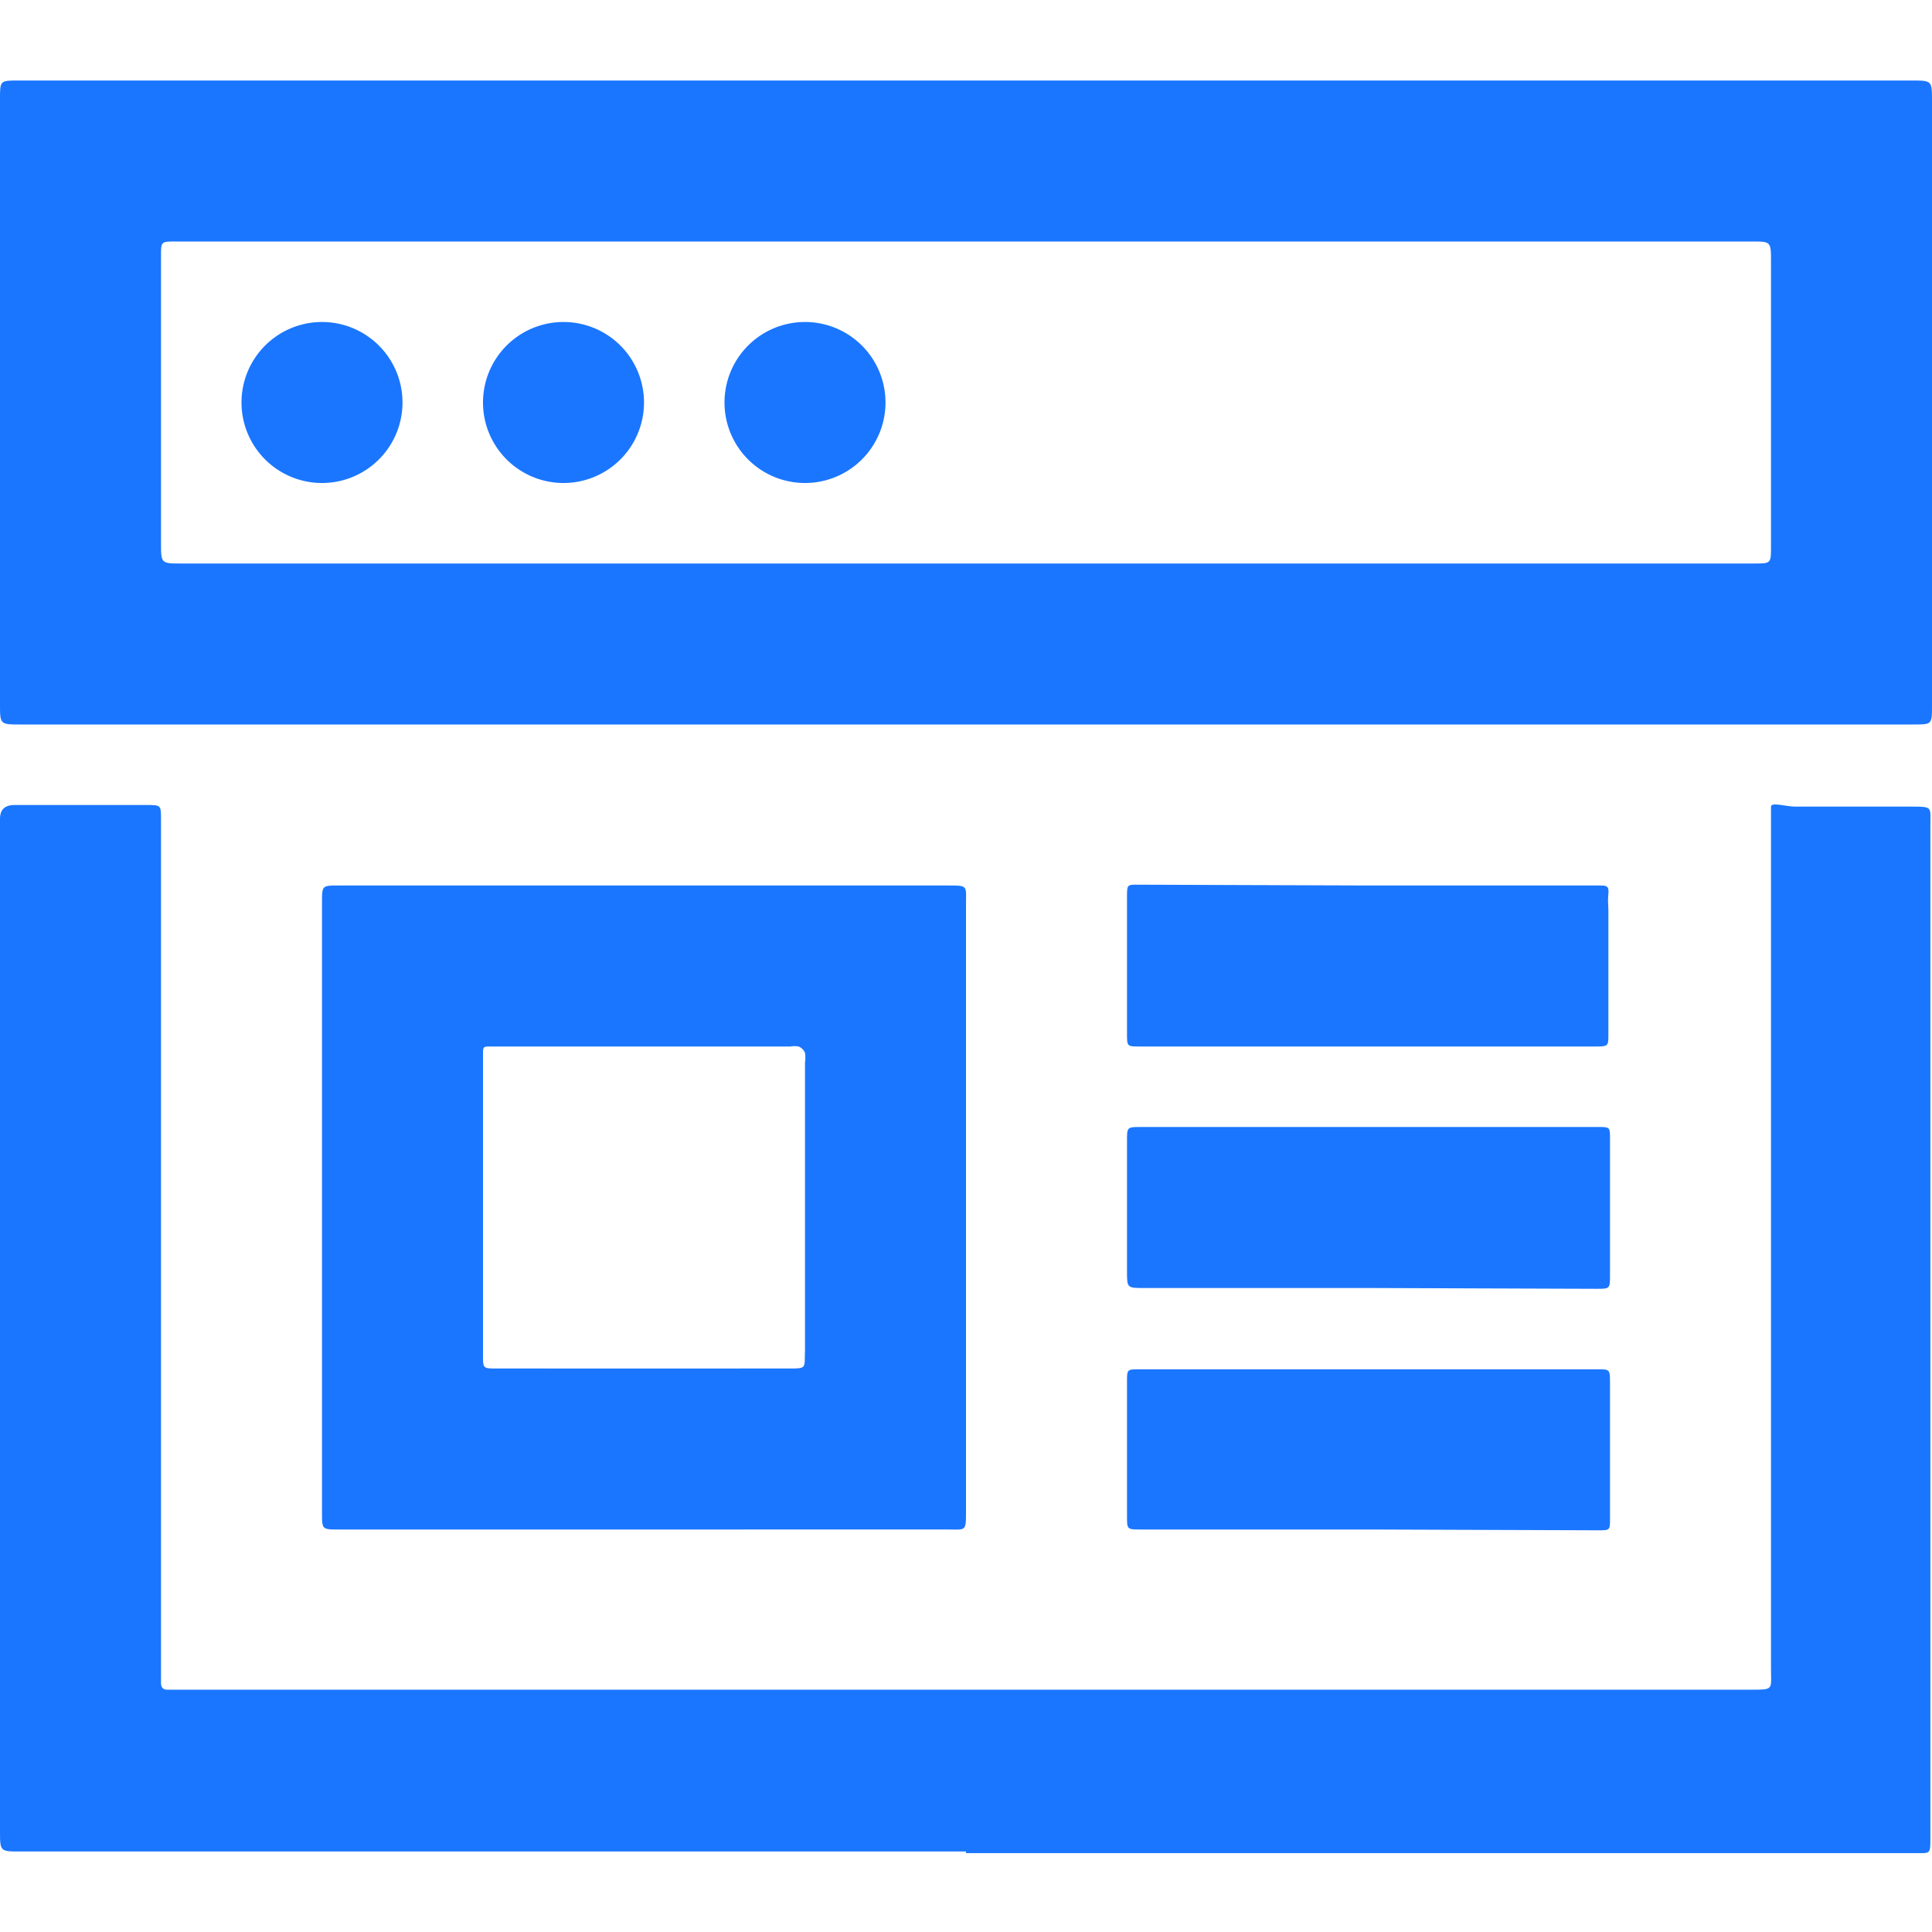 <svg id="Слой_1" data-name="Слой 1" xmlns="http://www.w3.org/2000/svg" width="24" height="24" viewBox="0 0 24 24"><defs><style>.cls-1{fill:#1a76ff;}</style></defs><title>1671</title><path class="cls-1" d="M12,9H.26C0,9,0,9,0,8.75Q0,5,0,1.23C0,1,0,1,.23,1H23.74C24,1,24,1,24,1.25Q24,5,24,8.77C24,9,24,9,23.77,9Zm0-6H2.18C2,3,2,3,2,3.18c0,0,0,0,0,0Q2,5,2,6.74C2,7,2,7,2.25,7H21.79C22,7,22,7,22,6.79Q22,5,22,3.25C22,3,22,3,21.76,3Z"/><path class="cls-1" d="M12,23H.25C0,23,0,23,0,22.74q0-4.65,0-9.31,0-1.55,0-3.1s0-.1,0-.15S0,10,.18,10H1.82C2,10,2,10,2,10.18q0,2.05,0,4.1,0,3.26,0,6.52s0,.07,0,.1,0,.09.08.09H21.75c.29,0,.25,0,.25-.26q0-5.21,0-10.41c0-.1,0-.24,0-.3s.19,0,.3,0h1.44c.27,0,.24,0,.24.23,0,.81,0,1.61,0,2.42q0,3.76,0,7.52,0,1.32,0,2.64c0,.21,0,.19-.19.19H12Z"/><path class="cls-1" d="M8,19H4.21C4,19,4,19,4,18.79Q4,15,4,11.21C4,11,4,11,4.21,11h7.56c.26,0,.23,0,.23.23q0,3.77,0,7.54c0,.26,0,.23-.23.23H8Zm0-2H9.79c.24,0,.2,0,.21-.22,0,0,0,0,0,0Q10,15,10,13.2a.41.41,0,0,0,0-.12A.14.14,0,0,0,9.92,13a.28.28,0,0,0-.1,0H6.1C6,13,6,13,6,13.1s0,.07,0,.1Q6,15,6,16.83C6,17,6,17,6.17,17Z"/><path class="cls-1" d="M17,11h2.87c.08,0,.12,0,.11.1s0,.14,0,.21c0,.51,0,1,0,1.54,0,.14,0,.15-.15.15H14.16C14,13,14,13,14,12.84c0-.56,0-1.12,0-1.69,0-.17,0-.16.16-.16Z"/><path class="cls-1" d="M17,16H14.21C14,16,14,16,14,15.79q0-.81,0-1.62c0-.16,0-.17.15-.17h5.7c.15,0,.15,0,.15.15q0,.84,0,1.69c0,.17,0,.17-.17.17Z"/><path class="cls-1" d="M17,19H14.17C14,19,14,19,14,18.83q0-.83,0-1.66c0-.16,0-.16.15-.16h5.7c.14,0,.15,0,.15.15q0,.85,0,1.71c0,.14,0,.14-.15.14Z"/><path class="cls-1" d="M4,6A1,1,0,1,1,5,5,1,1,0,0,1,4,6Z"/><path class="cls-1" d="M11,5a1,1,0,1,1-1-1A1,1,0,0,1,11,5Z"/><path class="cls-1" d="M7,4A1,1,0,1,1,6,5,1,1,0,0,1,7,4Z"/></svg>